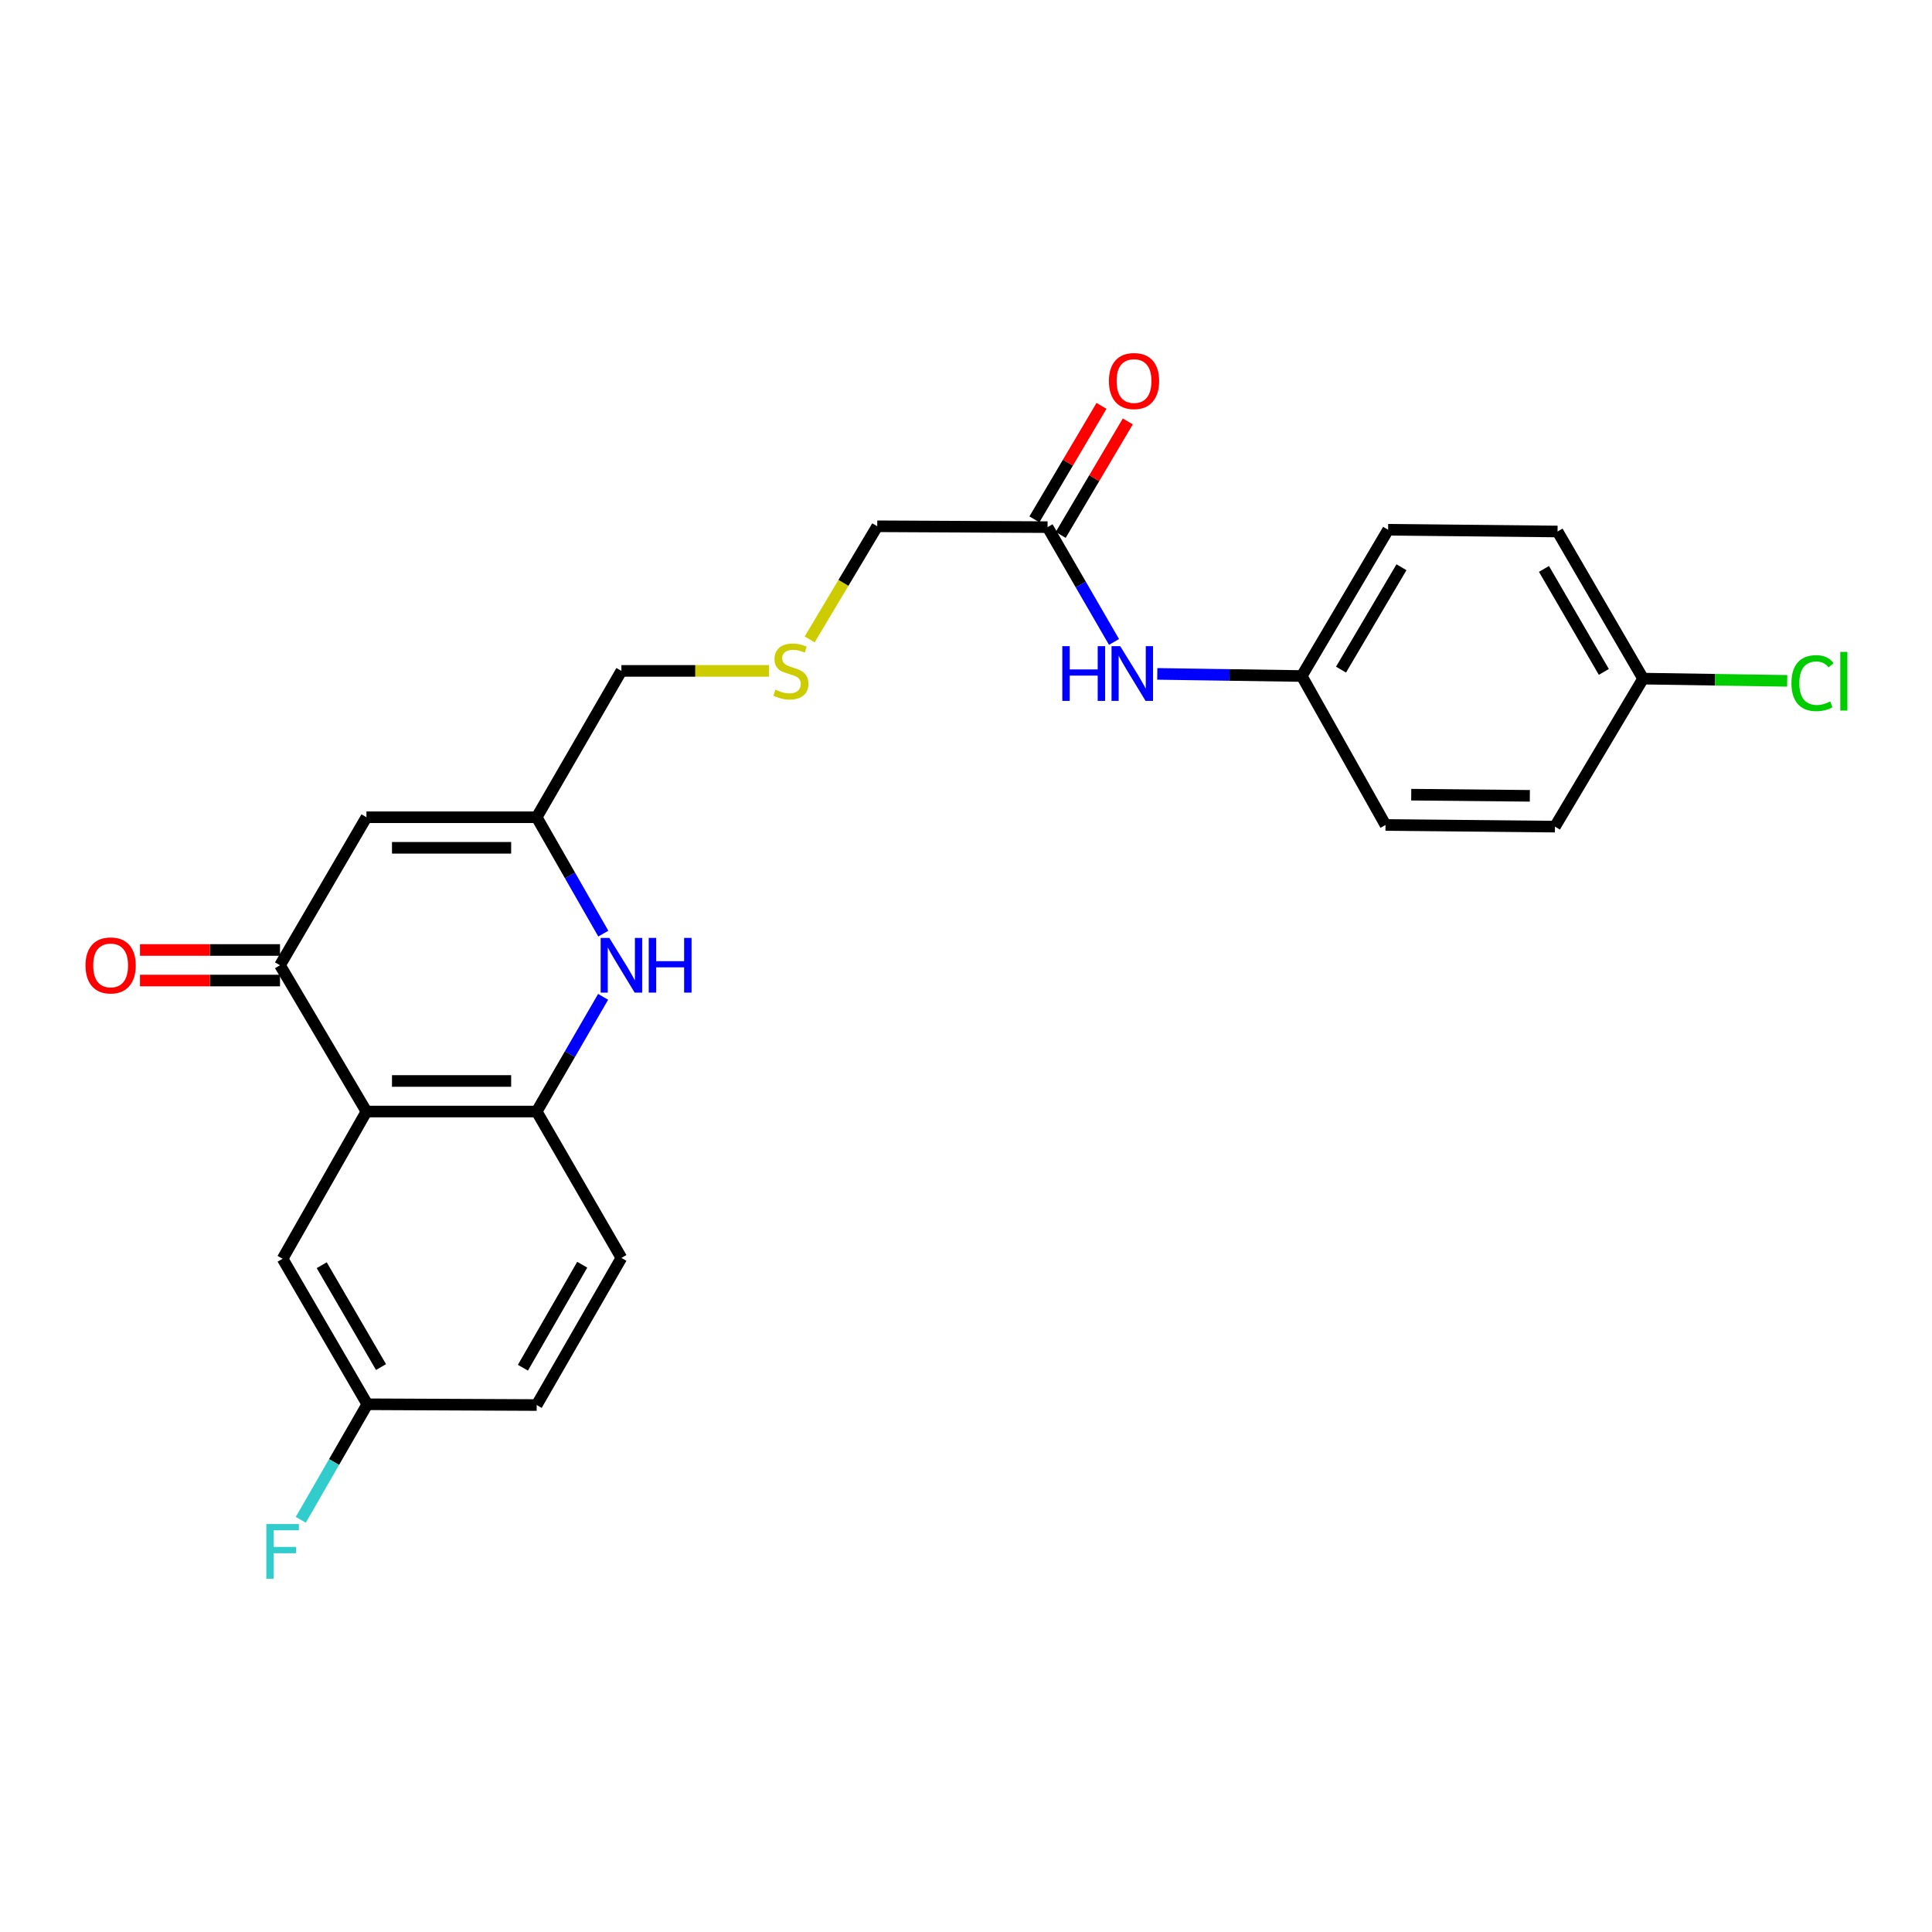 <?xml version='1.0' encoding='iso-8859-1'?>
<svg version='1.1' baseProfile='full'
              xmlns='http://www.w3.org/2000/svg'
                      xmlns:rdkit='http://www.rdkit.org/xml'
                      xmlns:xlink='http://www.w3.org/1999/xlink'
                  xml:space='preserve'
width='1000px' height='1000px' viewBox='0 0 1000 1000'>
<!-- END OF HEADER -->
<rect style='opacity:1.0;fill:#FFFFFF;stroke:none' width='1000' height='1000' x='0' y='0'> </rect>
<path class='bond-0' d='M 189.675,575.331 L 144.928,499.616' style='fill:none;fill-rule:evenodd;stroke:#000000;stroke-width:6px;stroke-linecap:butt;stroke-linejoin:miter;stroke-opacity:1' />
<path class='bond-3' d='M 189.675,575.331 L 277.79,575.331' style='fill:none;fill-rule:evenodd;stroke:#000000;stroke-width:6px;stroke-linecap:butt;stroke-linejoin:miter;stroke-opacity:1' />
<path class='bond-3' d='M 202.892,559.513 L 264.572,559.513' style='fill:none;fill-rule:evenodd;stroke:#000000;stroke-width:6px;stroke-linecap:butt;stroke-linejoin:miter;stroke-opacity:1' />
<path class='bond-6' d='M 189.675,575.331 L 146.273,651.529' style='fill:none;fill-rule:evenodd;stroke:#000000;stroke-width:6px;stroke-linecap:butt;stroke-linejoin:miter;stroke-opacity:1' />
<path class='bond-2' d='M 144.928,499.616 L 189.675,423.004' style='fill:none;fill-rule:evenodd;stroke:#000000;stroke-width:6px;stroke-linecap:butt;stroke-linejoin:miter;stroke-opacity:1' />
<path class='bond-8' d='M 144.928,491.707 L 108.691,491.707' style='fill:none;fill-rule:evenodd;stroke:#000000;stroke-width:6px;stroke-linecap:butt;stroke-linejoin:miter;stroke-opacity:1' />
<path class='bond-8' d='M 108.691,491.707 L 72.453,491.707' style='fill:none;fill-rule:evenodd;stroke:#FF0000;stroke-width:6px;stroke-linecap:butt;stroke-linejoin:miter;stroke-opacity:1' />
<path class='bond-8' d='M 144.928,507.525 L 108.691,507.525' style='fill:none;fill-rule:evenodd;stroke:#000000;stroke-width:6px;stroke-linecap:butt;stroke-linejoin:miter;stroke-opacity:1' />
<path class='bond-8' d='M 108.691,507.525 L 72.453,507.525' style='fill:none;fill-rule:evenodd;stroke:#FF0000;stroke-width:6px;stroke-linecap:butt;stroke-linejoin:miter;stroke-opacity:1' />
<path class='bond-1' d='M 312.173,515.963 L 294.981,545.647' style='fill:none;fill-rule:evenodd;stroke:#0000FF;stroke-width:6px;stroke-linecap:butt;stroke-linejoin:miter;stroke-opacity:1' />
<path class='bond-1' d='M 294.981,545.647 L 277.79,575.331' style='fill:none;fill-rule:evenodd;stroke:#000000;stroke-width:6px;stroke-linecap:butt;stroke-linejoin:miter;stroke-opacity:1' />
<path class='bond-4' d='M 312.272,483.249 L 295.031,453.127' style='fill:none;fill-rule:evenodd;stroke:#0000FF;stroke-width:6px;stroke-linecap:butt;stroke-linejoin:miter;stroke-opacity:1' />
<path class='bond-4' d='M 295.031,453.127 L 277.79,423.004' style='fill:none;fill-rule:evenodd;stroke:#000000;stroke-width:6px;stroke-linecap:butt;stroke-linejoin:miter;stroke-opacity:1' />
<path class='bond-25' d='M 189.675,423.004 L 277.79,423.004' style='fill:none;fill-rule:evenodd;stroke:#000000;stroke-width:6px;stroke-linecap:butt;stroke-linejoin:miter;stroke-opacity:1' />
<path class='bond-25' d='M 202.892,438.822 L 264.572,438.822' style='fill:none;fill-rule:evenodd;stroke:#000000;stroke-width:6px;stroke-linecap:butt;stroke-linejoin:miter;stroke-opacity:1' />
<path class='bond-9' d='M 277.79,575.331 L 321.64,651.09' style='fill:none;fill-rule:evenodd;stroke:#000000;stroke-width:6px;stroke-linecap:butt;stroke-linejoin:miter;stroke-opacity:1' />
<path class='bond-16' d='M 277.79,423.004 L 321.64,347.254' style='fill:none;fill-rule:evenodd;stroke:#000000;stroke-width:6px;stroke-linecap:butt;stroke-linejoin:miter;stroke-opacity:1' />
<path class='bond-5' d='M 542.212,272.84 L 454.054,272.4' style='fill:none;fill-rule:evenodd;stroke:#000000;stroke-width:6px;stroke-linecap:butt;stroke-linejoin:miter;stroke-opacity:1' />
<path class='bond-7' d='M 542.212,272.84 L 559.411,302.554' style='fill:none;fill-rule:evenodd;stroke:#000000;stroke-width:6px;stroke-linecap:butt;stroke-linejoin:miter;stroke-opacity:1' />
<path class='bond-7' d='M 559.411,302.554 L 576.609,332.267' style='fill:none;fill-rule:evenodd;stroke:#0000FF;stroke-width:6px;stroke-linecap:butt;stroke-linejoin:miter;stroke-opacity:1' />
<path class='bond-10' d='M 549.02,276.865 L 566.385,247.495' style='fill:none;fill-rule:evenodd;stroke:#000000;stroke-width:6px;stroke-linecap:butt;stroke-linejoin:miter;stroke-opacity:1' />
<path class='bond-10' d='M 566.385,247.495 L 583.75,218.126' style='fill:none;fill-rule:evenodd;stroke:#FF0000;stroke-width:6px;stroke-linecap:butt;stroke-linejoin:miter;stroke-opacity:1' />
<path class='bond-10' d='M 535.404,268.814 L 552.769,239.445' style='fill:none;fill-rule:evenodd;stroke:#000000;stroke-width:6px;stroke-linecap:butt;stroke-linejoin:miter;stroke-opacity:1' />
<path class='bond-10' d='M 552.769,239.445 L 570.133,210.075' style='fill:none;fill-rule:evenodd;stroke:#FF0000;stroke-width:6px;stroke-linecap:butt;stroke-linejoin:miter;stroke-opacity:1' />
<path class='bond-13' d='M 146.273,651.529 L 190.123,726.849' style='fill:none;fill-rule:evenodd;stroke:#000000;stroke-width:6px;stroke-linecap:butt;stroke-linejoin:miter;stroke-opacity:1' />
<path class='bond-13' d='M 166.52,654.868 L 197.216,707.592' style='fill:none;fill-rule:evenodd;stroke:#000000;stroke-width:6px;stroke-linecap:butt;stroke-linejoin:miter;stroke-opacity:1' />
<path class='bond-12' d='M 599.005,348.807 L 636.393,349.357' style='fill:none;fill-rule:evenodd;stroke:#0000FF;stroke-width:6px;stroke-linecap:butt;stroke-linejoin:miter;stroke-opacity:1' />
<path class='bond-12' d='M 636.393,349.357 L 673.782,349.908' style='fill:none;fill-rule:evenodd;stroke:#000000;stroke-width:6px;stroke-linecap:butt;stroke-linejoin:miter;stroke-opacity:1' />
<path class='bond-24' d='M 321.64,651.09 L 277.79,727.244' style='fill:none;fill-rule:evenodd;stroke:#000000;stroke-width:6px;stroke-linecap:butt;stroke-linejoin:miter;stroke-opacity:1' />
<path class='bond-24' d='M 301.355,654.62 L 270.659,707.928' style='fill:none;fill-rule:evenodd;stroke:#000000;stroke-width:6px;stroke-linecap:butt;stroke-linejoin:miter;stroke-opacity:1' />
<path class='bond-11' d='M 398.078,347.254 L 359.859,347.254' style='fill:none;fill-rule:evenodd;stroke:#CCCC00;stroke-width:6px;stroke-linecap:butt;stroke-linejoin:miter;stroke-opacity:1' />
<path class='bond-11' d='M 359.859,347.254 L 321.64,347.254' style='fill:none;fill-rule:evenodd;stroke:#000000;stroke-width:6px;stroke-linecap:butt;stroke-linejoin:miter;stroke-opacity:1' />
<path class='bond-23' d='M 419.085,330.954 L 436.569,301.677' style='fill:none;fill-rule:evenodd;stroke:#CCCC00;stroke-width:6px;stroke-linecap:butt;stroke-linejoin:miter;stroke-opacity:1' />
<path class='bond-23' d='M 436.569,301.677 L 454.054,272.4' style='fill:none;fill-rule:evenodd;stroke:#000000;stroke-width:6px;stroke-linecap:butt;stroke-linejoin:miter;stroke-opacity:1' />
<path class='bond-19' d='M 673.782,349.908 L 717.141,427.012' style='fill:none;fill-rule:evenodd;stroke:#000000;stroke-width:6px;stroke-linecap:butt;stroke-linejoin:miter;stroke-opacity:1' />
<path class='bond-20' d='M 673.782,349.908 L 718.485,274.202' style='fill:none;fill-rule:evenodd;stroke:#000000;stroke-width:6px;stroke-linecap:butt;stroke-linejoin:miter;stroke-opacity:1' />
<path class='bond-20' d='M 694.108,346.595 L 725.4,293.6' style='fill:none;fill-rule:evenodd;stroke:#000000;stroke-width:6px;stroke-linecap:butt;stroke-linejoin:miter;stroke-opacity:1' />
<path class='bond-15' d='M 190.123,726.849 L 277.79,727.244' style='fill:none;fill-rule:evenodd;stroke:#000000;stroke-width:6px;stroke-linecap:butt;stroke-linejoin:miter;stroke-opacity:1' />
<path class='bond-17' d='M 190.123,726.849 L 172.907,756.747' style='fill:none;fill-rule:evenodd;stroke:#000000;stroke-width:6px;stroke-linecap:butt;stroke-linejoin:miter;stroke-opacity:1' />
<path class='bond-17' d='M 172.907,756.747 L 155.691,786.646' style='fill:none;fill-rule:evenodd;stroke:#33CCCC;stroke-width:6px;stroke-linecap:butt;stroke-linejoin:miter;stroke-opacity:1' />
<path class='bond-14' d='M 850.459,351.253 L 806.187,275.098' style='fill:none;fill-rule:evenodd;stroke:#000000;stroke-width:6px;stroke-linecap:butt;stroke-linejoin:miter;stroke-opacity:1' />
<path class='bond-14' d='M 830.143,347.779 L 799.153,294.471' style='fill:none;fill-rule:evenodd;stroke:#000000;stroke-width:6px;stroke-linecap:butt;stroke-linejoin:miter;stroke-opacity:1' />
<path class='bond-18' d='M 850.459,351.253 L 887.754,351.828' style='fill:none;fill-rule:evenodd;stroke:#000000;stroke-width:6px;stroke-linecap:butt;stroke-linejoin:miter;stroke-opacity:1' />
<path class='bond-18' d='M 887.754,351.828 L 925.048,352.404' style='fill:none;fill-rule:evenodd;stroke:#00CC00;stroke-width:6px;stroke-linecap:butt;stroke-linejoin:miter;stroke-opacity:1' />
<path class='bond-26' d='M 850.459,351.253 L 804.842,427.864' style='fill:none;fill-rule:evenodd;stroke:#000000;stroke-width:6px;stroke-linecap:butt;stroke-linejoin:miter;stroke-opacity:1' />
<path class='bond-22' d='M 717.141,427.012 L 804.842,427.864' style='fill:none;fill-rule:evenodd;stroke:#000000;stroke-width:6px;stroke-linecap:butt;stroke-linejoin:miter;stroke-opacity:1' />
<path class='bond-22' d='M 730.45,411.322 L 791.841,411.919' style='fill:none;fill-rule:evenodd;stroke:#000000;stroke-width:6px;stroke-linecap:butt;stroke-linejoin:miter;stroke-opacity:1' />
<path class='bond-21' d='M 718.485,274.202 L 806.187,275.098' style='fill:none;fill-rule:evenodd;stroke:#000000;stroke-width:6px;stroke-linecap:butt;stroke-linejoin:miter;stroke-opacity:1' />
<path  class='atom-2' d='M 315.38 485.456
L 324.66 500.456
Q 325.58 501.936, 327.06 504.616
Q 328.54 507.296, 328.62 507.456
L 328.62 485.456
L 332.38 485.456
L 332.38 513.776
L 328.5 513.776
L 318.54 497.376
Q 317.38 495.456, 316.14 493.256
Q 314.94 491.056, 314.58 490.376
L 314.58 513.776
L 310.9 513.776
L 310.9 485.456
L 315.38 485.456
' fill='#0000FF'/>
<path  class='atom-2' d='M 335.78 485.456
L 339.62 485.456
L 339.62 497.496
L 354.1 497.496
L 354.1 485.456
L 357.94 485.456
L 357.94 513.776
L 354.1 513.776
L 354.1 500.696
L 339.62 500.696
L 339.62 513.776
L 335.78 513.776
L 335.78 485.456
' fill='#0000FF'/>
<path  class='atom-8' d='M 549.852 334.456
L 553.692 334.456
L 553.692 346.496
L 568.172 346.496
L 568.172 334.456
L 572.012 334.456
L 572.012 362.776
L 568.172 362.776
L 568.172 349.696
L 553.692 349.696
L 553.692 362.776
L 549.852 362.776
L 549.852 334.456
' fill='#0000FF'/>
<path  class='atom-8' d='M 579.812 334.456
L 589.092 349.456
Q 590.012 350.936, 591.492 353.616
Q 592.972 356.296, 593.052 356.456
L 593.052 334.456
L 596.812 334.456
L 596.812 362.776
L 592.932 362.776
L 582.972 346.376
Q 581.812 344.456, 580.572 342.256
Q 579.372 340.056, 579.012 339.376
L 579.012 362.776
L 575.332 362.776
L 575.332 334.456
L 579.812 334.456
' fill='#0000FF'/>
<path  class='atom-9' d='M 44.262 499.696
Q 44.262 492.896, 47.622 489.096
Q 50.982 485.296, 57.262 485.296
Q 63.542 485.296, 66.902 489.096
Q 70.262 492.896, 70.262 499.696
Q 70.262 506.576, 66.862 510.496
Q 63.462 514.376, 57.262 514.376
Q 51.022 514.376, 47.622 510.496
Q 44.262 506.616, 44.262 499.696
M 57.262 511.176
Q 61.582 511.176, 63.902 508.296
Q 66.262 505.376, 66.262 499.696
Q 66.262 494.136, 63.902 491.336
Q 61.582 488.496, 57.262 488.496
Q 52.942 488.496, 50.582 491.296
Q 48.262 494.096, 48.262 499.696
Q 48.262 505.416, 50.582 508.296
Q 52.942 511.176, 57.262 511.176
' fill='#FF0000'/>
<path  class='atom-11' d='M 573.968 197.222
Q 573.968 190.422, 577.328 186.622
Q 580.688 182.822, 586.968 182.822
Q 593.248 182.822, 596.608 186.622
Q 599.968 190.422, 599.968 197.222
Q 599.968 204.102, 596.568 208.022
Q 593.168 211.902, 586.968 211.902
Q 580.728 211.902, 577.328 208.022
Q 573.968 204.142, 573.968 197.222
M 586.968 208.702
Q 591.288 208.702, 593.608 205.822
Q 595.968 202.902, 595.968 197.222
Q 595.968 191.662, 593.608 188.862
Q 591.288 186.022, 586.968 186.022
Q 582.648 186.022, 580.288 188.822
Q 577.968 191.622, 577.968 197.222
Q 577.968 202.942, 580.288 205.822
Q 582.648 208.702, 586.968 208.702
' fill='#FF0000'/>
<path  class='atom-12' d='M 401.351 356.974
Q 401.671 357.094, 402.991 357.654
Q 404.311 358.214, 405.751 358.574
Q 407.231 358.894, 408.671 358.894
Q 411.351 358.894, 412.911 357.614
Q 414.471 356.294, 414.471 354.014
Q 414.471 352.454, 413.671 351.494
Q 412.911 350.534, 411.711 350.014
Q 410.511 349.494, 408.511 348.894
Q 405.991 348.134, 404.471 347.414
Q 402.991 346.694, 401.911 345.174
Q 400.871 343.654, 400.871 341.094
Q 400.871 337.534, 403.271 335.334
Q 405.711 333.134, 410.511 333.134
Q 413.791 333.134, 417.511 334.694
L 416.591 337.774
Q 413.191 336.374, 410.631 336.374
Q 407.871 336.374, 406.351 337.534
Q 404.831 338.654, 404.871 340.614
Q 404.871 342.134, 405.631 343.054
Q 406.431 343.974, 407.551 344.494
Q 408.711 345.014, 410.631 345.614
Q 413.191 346.414, 414.711 347.214
Q 416.231 348.014, 417.311 349.654
Q 418.431 351.254, 418.431 354.014
Q 418.431 357.934, 415.791 360.054
Q 413.191 362.134, 408.831 362.134
Q 406.311 362.134, 404.391 361.574
Q 402.511 361.054, 400.271 360.134
L 401.351 356.974
' fill='#CCCC00'/>
<path  class='atom-18' d='M 137.853 788.843
L 154.693 788.843
L 154.693 792.083
L 141.653 792.083
L 141.653 800.683
L 153.253 800.683
L 153.253 803.963
L 141.653 803.963
L 141.653 817.163
L 137.853 817.163
L 137.853 788.843
' fill='#33CCCC'/>
<path  class='atom-19' d='M 927.241 353.586
Q 927.241 346.546, 930.521 342.866
Q 933.841 339.146, 940.121 339.146
Q 945.961 339.146, 949.081 343.266
L 946.441 345.426
Q 944.161 342.426, 940.121 342.426
Q 935.841 342.426, 933.561 345.306
Q 931.321 348.146, 931.321 353.586
Q 931.321 359.186, 933.641 362.066
Q 936.001 364.946, 940.561 364.946
Q 943.681 364.946, 947.321 363.066
L 948.441 366.066
Q 946.961 367.026, 944.721 367.586
Q 942.481 368.146, 940.001 368.146
Q 933.841 368.146, 930.521 364.386
Q 927.241 360.626, 927.241 353.586
' fill='#00CC00'/>
<path  class='atom-19' d='M 952.521 337.426
L 956.201 337.426
L 956.201 367.786
L 952.521 367.786
L 952.521 337.426
' fill='#00CC00'/>
</svg>
